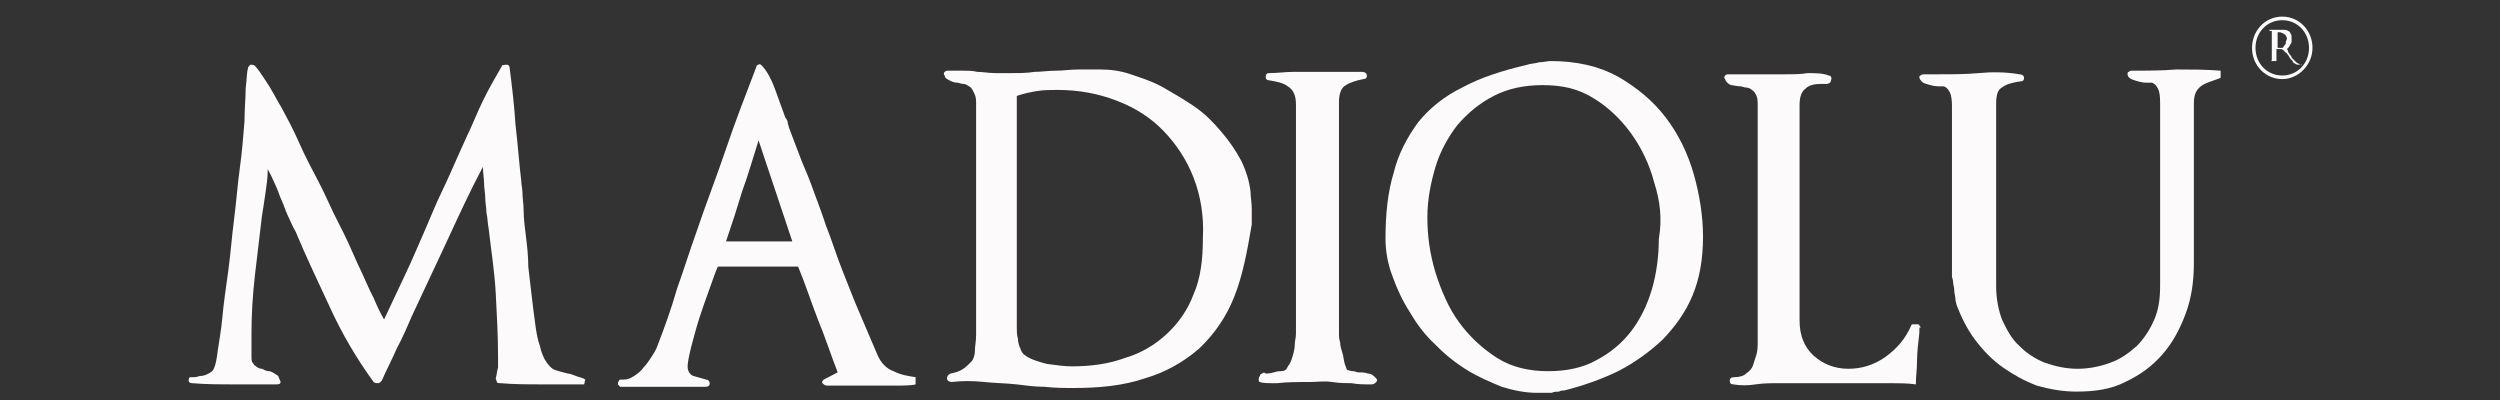 <svg xmlns="http://www.w3.org/2000/svg" width="100" height="16" viewBox="0 0 100 16" fill="none"><rect x="0" y="0" width="100" height="16" fill="#333333" stroke="none"/><g><g><path d="M23.365 15.375C22.806 15.375 22.248 15.375 21.69 15.375C21.131 15.375 20.573 15.375 20.015 15.327C19.968 15.327 19.875 15.327 19.875 15.279C19.875 15.231 19.829 15.183 19.829 15.135C19.875 14.991 19.875 14.847 19.922 14.702C19.922 14.558 19.922 14.414 19.922 14.27C19.922 13.452 19.875 12.587 19.829 11.722C19.782 10.856 19.643 9.991 19.55 9.173C19.503 8.933 19.503 8.693 19.457 8.5C19.457 8.308 19.41 8.116 19.41 7.923C19.41 7.731 19.364 7.539 19.364 7.347C19.364 7.154 19.317 6.914 19.317 6.673C18.805 7.635 18.34 8.645 17.875 9.654C17.41 10.664 16.944 11.625 16.479 12.635C16.293 13.068 16.107 13.5 15.874 13.933C15.688 14.366 15.456 14.799 15.269 15.231C15.223 15.279 15.176 15.327 15.13 15.327C15.083 15.327 14.99 15.327 14.944 15.279C14.246 14.318 13.688 13.356 13.222 12.347C12.757 11.337 12.245 10.279 11.827 9.27C11.687 9.029 11.594 8.789 11.501 8.597C11.408 8.404 11.361 8.212 11.268 8.02C11.175 7.827 11.129 7.635 11.036 7.443C10.943 7.25 10.85 7.01 10.71 6.77C10.71 7.106 10.664 7.395 10.617 7.731C10.57 8.068 10.524 8.356 10.477 8.645C10.384 9.414 10.291 10.231 10.198 11C10.105 11.818 10.059 12.587 10.059 13.356V13.837C10.059 14.029 10.059 14.174 10.059 14.27C10.059 14.366 10.059 14.462 10.105 14.51C10.152 14.558 10.152 14.606 10.245 14.654C10.291 14.702 10.384 14.75 10.477 14.75C10.57 14.799 10.664 14.847 10.757 14.847C10.85 14.847 10.989 14.943 11.129 15.039C11.175 15.183 11.222 15.231 11.222 15.279C11.222 15.375 11.129 15.375 11.036 15.375C10.477 15.375 9.919 15.375 9.361 15.375C8.803 15.375 8.244 15.375 7.686 15.327C7.593 15.327 7.546 15.279 7.546 15.231C7.546 15.183 7.546 15.135 7.593 15.087C7.593 15.087 7.639 15.087 7.779 15.087C7.872 15.087 7.965 15.039 8.012 15.039C8.151 15.039 8.244 14.991 8.337 14.943C8.43 14.895 8.523 14.847 8.57 14.702C8.616 14.606 8.663 14.414 8.71 14.029C8.756 13.693 8.849 13.212 8.896 12.683C8.942 12.154 9.035 11.529 9.128 10.856C9.221 10.183 9.268 9.51 9.361 8.789C9.454 8.068 9.5 7.395 9.593 6.722C9.687 6.048 9.733 5.423 9.78 4.847C9.78 4.366 9.826 3.933 9.826 3.548C9.873 3.164 9.873 2.875 9.919 2.731C9.919 2.683 9.966 2.635 10.012 2.587C10.059 2.587 10.152 2.587 10.198 2.635C10.291 2.731 10.431 2.923 10.617 3.212C10.85 3.548 11.036 3.933 11.268 4.318C11.501 4.75 11.734 5.183 11.966 5.712C12.199 6.241 12.478 6.77 12.757 7.298C13.036 7.827 13.269 8.404 13.548 8.933C13.827 9.462 14.06 9.991 14.292 10.52C14.572 11.097 14.758 11.577 14.944 11.914C15.083 12.25 15.223 12.539 15.363 12.779C15.642 12.202 15.921 11.577 16.2 11C16.479 10.424 16.712 9.847 16.991 9.222C17.224 8.693 17.41 8.212 17.642 7.731C17.875 7.25 18.107 6.722 18.34 6.193L18.666 5.472C18.898 4.991 19.084 4.51 19.317 4.029C19.55 3.548 19.829 3.068 20.108 2.587C20.108 2.635 20.154 2.587 20.247 2.587C20.341 2.587 20.387 2.635 20.387 2.731C20.48 3.452 20.573 4.222 20.62 4.991C20.713 5.76 20.759 6.481 20.852 7.25C20.852 7.395 20.899 7.539 20.899 7.731C20.899 7.923 20.945 8.164 20.945 8.404C20.945 8.741 20.992 9.077 21.038 9.462C21.085 9.847 21.131 10.231 21.131 10.664C21.178 11.049 21.224 11.481 21.271 11.866C21.318 12.25 21.364 12.635 21.411 12.972C21.457 13.308 21.504 13.597 21.597 13.837C21.643 14.077 21.736 14.27 21.783 14.366C21.922 14.606 22.062 14.75 22.202 14.799C22.341 14.847 22.527 14.895 22.713 14.943C22.806 14.943 22.899 14.991 23.039 15.039C23.132 15.087 23.272 15.087 23.411 15.183L23.365 15.375Z" fill="#FCFAFA"></path><path d="M35.787 15.424C35.461 15.424 35.135 15.424 34.81 15.424C34.577 15.424 34.298 15.424 33.926 15.424C33.6 15.424 33.321 15.424 33.088 15.424C32.995 15.424 32.949 15.376 32.902 15.328C32.856 15.28 32.902 15.232 32.949 15.184L33.507 14.895C33.228 14.174 32.995 13.453 32.716 12.78C32.437 12.059 32.204 11.337 31.925 10.664H28.715C28.622 10.857 28.529 11.145 28.389 11.53C28.25 11.914 28.11 12.299 27.971 12.732C27.831 13.164 27.738 13.549 27.645 13.885C27.552 14.27 27.505 14.51 27.505 14.655C27.505 14.847 27.598 14.991 27.738 15.039C27.924 15.087 28.064 15.135 28.25 15.184C28.343 15.184 28.389 15.28 28.389 15.328C28.389 15.424 28.343 15.472 28.203 15.472H24.807C24.76 15.424 24.714 15.376 24.714 15.376C24.714 15.328 24.714 15.28 24.76 15.232C24.76 15.183 24.807 15.184 24.853 15.184C24.9 15.184 24.947 15.184 24.947 15.184C25.086 15.184 25.226 15.135 25.365 15.039C25.505 14.943 25.644 14.847 25.737 14.703C25.877 14.559 25.97 14.414 26.063 14.27C26.156 14.126 26.249 13.982 26.296 13.837C26.575 13.116 26.854 12.347 27.087 11.53C27.366 10.76 27.598 9.991 27.878 9.222C28.25 8.116 28.668 7.058 29.041 5.953C29.413 4.847 29.831 3.789 30.25 2.683C30.25 2.635 30.297 2.587 30.343 2.587C30.39 2.539 30.436 2.587 30.483 2.635C30.669 2.828 30.855 3.164 30.995 3.549C31.134 3.933 31.274 4.318 31.413 4.703C31.46 4.751 31.506 4.847 31.506 4.895C31.506 4.943 31.553 5.039 31.553 5.087C31.692 5.472 31.832 5.808 31.972 6.193C32.111 6.578 32.297 6.962 32.437 7.347C32.623 7.876 32.856 8.453 33.042 9.03C33.274 9.607 33.46 10.232 33.693 10.809C33.926 11.385 34.158 12.01 34.391 12.539C34.624 13.068 34.856 13.645 35.089 14.174C35.228 14.51 35.461 14.751 35.74 14.847C36.019 14.991 36.298 15.039 36.624 15.087V15.376C36.438 15.424 36.112 15.424 35.787 15.424ZM30.343 5.616C30.111 6.337 29.925 7.01 29.692 7.635C29.506 8.26 29.273 8.982 29.041 9.655H31.692L30.343 5.616Z" fill="#FCFAFA"></path><path d="M49.372 11.866C49.046 12.683 48.581 13.356 47.976 13.933C47.371 14.462 46.627 14.895 45.789 15.135C44.952 15.424 43.975 15.52 42.952 15.52C42.579 15.52 42.207 15.52 41.788 15.472C41.416 15.472 41.044 15.424 40.672 15.376C40.253 15.327 39.788 15.327 39.369 15.279C38.904 15.231 38.485 15.231 38.066 15.279C37.973 15.279 37.88 15.231 37.88 15.135C37.88 15.039 37.927 14.991 38.02 14.943C38.253 14.895 38.392 14.847 38.532 14.751C38.671 14.654 38.764 14.558 38.857 14.462C38.95 14.366 38.997 14.174 38.997 14.029C38.997 13.837 39.044 13.645 39.044 13.404V4.077C39.044 3.885 38.997 3.789 38.95 3.693C38.904 3.597 38.857 3.5 38.764 3.452C38.671 3.404 38.625 3.356 38.532 3.356C38.439 3.356 38.346 3.308 38.299 3.308C38.16 3.308 38.066 3.26 37.973 3.212C37.88 3.164 37.787 3.116 37.787 3.02C37.741 2.972 37.741 2.924 37.787 2.875C37.834 2.827 37.88 2.827 37.927 2.827C38.113 2.827 38.299 2.827 38.532 2.827C38.718 2.827 38.904 2.827 39.09 2.875C39.323 2.875 39.555 2.924 39.788 2.924C40.02 2.924 40.253 2.924 40.486 2.924C40.765 2.924 41.091 2.924 41.37 2.875C41.649 2.875 41.928 2.827 42.254 2.827C42.533 2.827 42.812 2.779 43.138 2.779C43.463 2.779 43.742 2.779 44.022 2.779C44.394 2.779 44.812 2.827 45.231 2.972C45.65 3.116 46.115 3.26 46.534 3.5C46.953 3.741 47.371 3.981 47.79 4.27C48.209 4.558 48.535 4.895 48.86 5.279C49.186 5.664 49.418 6 49.651 6.433C49.837 6.818 49.977 7.25 50.023 7.683C50.023 7.875 50.07 8.116 50.07 8.356V8.981C49.884 10.087 49.698 11.049 49.372 11.866ZM47.743 7.106C47.464 6.385 47.046 5.76 46.534 5.231C46.022 4.702 45.417 4.318 44.673 4.029C43.929 3.741 43.138 3.597 42.3 3.597C42.021 3.597 41.742 3.597 41.463 3.645C41.184 3.693 40.951 3.741 40.672 3.837V12.779C40.672 12.876 40.672 12.972 40.672 13.116C40.672 13.26 40.672 13.404 40.718 13.549C40.718 13.693 40.765 13.837 40.811 13.933C40.858 14.077 40.904 14.126 40.951 14.174C41.184 14.366 41.509 14.462 41.882 14.558C42.254 14.606 42.579 14.654 42.858 14.654C43.649 14.654 44.347 14.558 44.999 14.318C45.65 14.126 46.208 13.789 46.673 13.356C47.139 12.924 47.511 12.395 47.743 11.77C48.023 11.145 48.116 10.376 48.116 9.51C48.162 8.645 48.023 7.827 47.743 7.106Z" fill="#FCFAFA"></path><path d="M55.048 15.28C55.002 15.328 54.955 15.376 54.862 15.376C54.583 15.376 54.304 15.376 54.071 15.328C53.838 15.328 53.606 15.328 53.28 15.28C52.955 15.232 52.722 15.28 52.396 15.28C51.931 15.28 51.466 15.28 51.093 15.328C50.721 15.328 50.489 15.328 50.396 15.28C50.349 15.28 50.349 15.232 50.349 15.184C50.349 15.136 50.349 15.088 50.396 15.039C50.396 14.991 50.442 14.943 50.489 14.943C50.535 14.895 50.582 14.895 50.628 14.943C50.675 14.943 50.768 14.943 50.954 14.895C51.093 14.847 51.187 14.847 51.233 14.847C51.373 14.847 51.466 14.799 51.512 14.655C51.605 14.559 51.652 14.414 51.698 14.27C51.745 14.126 51.791 13.934 51.791 13.789C51.791 13.645 51.838 13.501 51.838 13.357V4.174C51.838 3.838 51.745 3.597 51.512 3.453C51.326 3.309 51.047 3.261 50.768 3.213C50.675 3.213 50.628 3.164 50.628 3.068C50.628 2.972 50.675 2.924 50.768 2.924C51.093 2.924 51.419 2.876 51.698 2.876C52.024 2.876 52.303 2.876 52.629 2.876C52.955 2.876 53.234 2.876 53.559 2.876C53.885 2.876 54.164 2.876 54.49 2.876C54.583 2.876 54.676 2.924 54.676 3.02C54.676 3.116 54.629 3.164 54.536 3.164C54.257 3.213 53.978 3.309 53.838 3.405C53.652 3.501 53.559 3.741 53.559 4.078V13.405C53.559 13.453 53.559 13.549 53.606 13.693C53.606 13.838 53.652 13.982 53.699 14.126C53.745 14.27 53.745 14.414 53.792 14.559C53.838 14.703 53.885 14.799 53.885 14.799C53.931 14.799 54.025 14.847 54.118 14.847C54.211 14.847 54.257 14.895 54.35 14.895C54.49 14.895 54.583 14.895 54.722 14.943C54.862 14.943 54.955 15.039 55.048 15.136C55.095 15.184 55.095 15.232 55.048 15.28Z" fill="#FCFAFA"></path><path d="M67.702 11.818C67.423 12.491 67.004 13.068 66.493 13.597C65.981 14.078 65.376 14.511 64.725 14.847C64.027 15.184 63.329 15.424 62.585 15.616C62.538 15.616 62.445 15.616 62.352 15.665C62.259 15.665 62.166 15.665 62.073 15.713C61.98 15.713 61.84 15.713 61.747 15.713H61.468C61.003 15.713 60.538 15.616 60.072 15.472C59.607 15.28 59.142 15.088 58.677 14.799C58.211 14.511 57.793 14.174 57.42 13.79C57.002 13.405 56.676 12.972 56.397 12.491C56.118 12.059 55.885 11.578 55.699 11.049C55.513 10.568 55.42 10.04 55.42 9.559C55.42 8.549 55.513 7.684 55.746 6.915C55.932 6.145 56.304 5.472 56.723 4.895C57.188 4.318 57.793 3.838 58.49 3.501C59.188 3.116 60.072 2.828 61.096 2.588C61.236 2.54 61.422 2.54 61.561 2.491C61.747 2.491 61.887 2.443 62.026 2.443C63.05 2.443 63.934 2.636 64.725 3.068C65.469 3.501 66.121 4.03 66.632 4.703C67.144 5.376 67.516 6.145 67.749 6.963C67.981 7.78 68.121 8.645 68.121 9.463C68.121 10.376 67.981 11.145 67.702 11.818ZM66.167 7.299C65.981 6.578 65.655 5.905 65.237 5.328C64.818 4.751 64.306 4.27 63.748 3.934C63.143 3.549 62.492 3.405 61.701 3.405C60.956 3.405 60.305 3.549 59.747 3.838C59.188 4.126 58.723 4.511 58.304 4.991C57.932 5.472 57.607 6.049 57.42 6.674C57.234 7.299 57.095 7.972 57.095 8.693C57.095 9.415 57.188 10.136 57.42 10.905C57.653 11.626 57.932 12.299 58.351 12.876C58.77 13.453 59.281 13.934 59.886 14.318C60.491 14.703 61.189 14.847 61.933 14.847C62.678 14.847 63.329 14.703 63.841 14.415C64.399 14.126 64.864 13.741 65.237 13.261C65.609 12.78 65.888 12.203 66.074 11.578C66.26 10.953 66.353 10.232 66.353 9.559C66.493 8.741 66.4 8.02 66.167 7.299Z" fill="#FCFAFA"></path><path d="M76.775 13.164C76.775 13.212 76.775 13.26 76.775 13.308C76.728 13.741 76.682 14.078 76.682 14.414C76.682 14.751 76.635 15.039 76.635 15.376C76.309 15.328 75.984 15.328 75.658 15.328C75.332 15.328 75.007 15.328 74.681 15.328H73.797C73.518 15.328 73.192 15.328 72.913 15.328C72.588 15.328 72.308 15.328 72.029 15.328C71.75 15.328 71.424 15.328 71.145 15.328C70.82 15.328 70.54 15.328 70.215 15.376C69.936 15.424 69.61 15.424 69.331 15.376C69.238 15.376 69.191 15.328 69.191 15.232C69.191 15.135 69.238 15.087 69.377 15.087C69.563 15.087 69.749 15.039 69.843 14.943C69.982 14.847 70.075 14.751 70.122 14.607C70.168 14.462 70.215 14.318 70.261 14.174C70.308 13.982 70.308 13.837 70.308 13.645V4.27C70.308 4.078 70.308 3.933 70.261 3.837C70.215 3.741 70.168 3.645 70.075 3.597C70.029 3.549 69.936 3.501 69.843 3.501C69.749 3.501 69.703 3.453 69.61 3.453C69.47 3.453 69.331 3.405 69.238 3.405C69.145 3.357 69.052 3.308 69.005 3.164C68.959 3.116 68.959 3.068 69.005 3.02C69.052 2.972 69.098 2.972 69.191 2.972H71.424C71.704 2.972 72.029 2.972 72.308 2.924C72.588 2.924 72.913 2.924 73.146 3.02C73.239 3.02 73.285 3.116 73.239 3.212C73.239 3.308 73.146 3.357 73.053 3.357H72.82C72.588 3.357 72.355 3.405 72.215 3.549C72.029 3.693 71.983 3.933 71.983 4.222V12.828C71.983 13.405 72.169 13.885 72.541 14.222C72.913 14.558 73.378 14.751 73.937 14.751C74.448 14.751 74.96 14.607 75.425 14.27C75.891 13.933 76.216 13.549 76.449 13.02C76.449 12.972 76.496 12.972 76.542 12.972C76.589 12.972 76.635 12.972 76.682 12.972C76.728 12.972 76.775 12.972 76.775 13.02C76.821 13.068 76.821 13.068 76.821 13.116C76.775 13.068 76.775 13.116 76.775 13.164Z" fill="#FCFAFA"></path><path d="M88.034 3.452C87.848 3.597 87.755 3.789 87.755 4.125V10.52C87.755 11.241 87.662 11.914 87.429 12.539C87.196 13.164 86.917 13.693 86.499 14.174C86.08 14.654 85.615 14.991 85.01 15.279C84.451 15.568 83.8 15.664 83.056 15.664C82.497 15.664 81.986 15.568 81.474 15.424C80.962 15.231 80.543 14.991 80.125 14.702C79.706 14.414 79.334 14.029 79.008 13.597C78.682 13.164 78.45 12.683 78.264 12.202C78.264 12.154 78.217 12.058 78.217 11.962C78.217 11.866 78.171 11.722 78.171 11.626C78.171 11.481 78.124 11.385 78.124 11.289C78.124 11.193 78.078 11.097 78.078 11.049V4.318C78.078 4.125 78.078 3.981 78.031 3.789C77.984 3.645 77.891 3.5 77.752 3.452C77.705 3.452 77.705 3.452 77.659 3.452C77.612 3.452 77.566 3.452 77.519 3.452C77.38 3.452 77.194 3.404 77.054 3.356C76.868 3.308 76.821 3.212 76.775 3.116C76.775 3.068 76.775 3.02 76.821 3.02C76.868 2.972 76.915 2.972 76.961 2.972H77.566C78.078 2.972 78.636 2.972 79.148 2.924C79.659 2.875 80.218 2.875 80.776 2.972C80.869 2.972 80.962 3.02 80.962 3.116C80.962 3.212 80.916 3.26 80.776 3.26C80.497 3.308 80.264 3.356 80.078 3.5C79.892 3.597 79.846 3.837 79.846 4.174V5.952C79.846 6.529 79.846 7.154 79.846 7.779C79.846 8.404 79.846 8.981 79.846 9.606C79.846 10.183 79.846 10.808 79.846 11.433C79.846 11.962 79.939 12.395 80.078 12.779C80.264 13.164 80.45 13.549 80.776 13.837C81.055 14.126 81.427 14.366 81.799 14.51C82.218 14.654 82.637 14.751 83.102 14.751C83.567 14.751 84.033 14.654 84.405 14.51C84.824 14.366 85.149 14.126 85.475 13.837C85.754 13.549 85.987 13.212 86.173 12.779C86.359 12.347 86.405 11.914 86.405 11.385V9.606C86.405 9.029 86.405 8.452 86.405 7.827V6.914C86.405 6.625 86.405 6.289 86.405 6C86.405 5.712 86.405 5.375 86.405 5.087V4.174C86.405 3.981 86.405 3.837 86.359 3.645C86.312 3.5 86.219 3.356 86.08 3.308C86.033 3.308 86.033 3.308 85.987 3.308C85.94 3.308 85.894 3.308 85.847 3.308C85.708 3.308 85.522 3.26 85.382 3.212C85.196 3.164 85.103 3.068 85.103 2.972C85.103 2.924 85.103 2.875 85.149 2.875C85.196 2.827 85.242 2.827 85.289 2.827C85.894 2.827 86.452 2.827 87.057 2.779C87.615 2.779 88.22 2.779 88.825 2.827V3.116C88.453 3.26 88.22 3.308 88.034 3.452Z" fill="#FCFAFA"></path><path d="M91.29 0.664C90.592 0.664 90.081 1.241 90.081 1.914C90.081 2.635 90.639 3.164 91.29 3.164C91.942 3.164 92.5 2.587 92.5 1.914C92.5 1.241 91.988 0.664 91.29 0.664ZM91.29 3.02C90.685 3.02 90.22 2.539 90.22 1.914C90.22 1.289 90.685 0.808 91.29 0.808C91.895 0.808 92.36 1.289 92.36 1.914C92.36 2.539 91.895 3.02 91.29 3.02Z" fill="#FCFAFA"></path><path d="M92.035 2.588C91.988 2.588 91.988 2.588 91.942 2.588C91.895 2.588 91.849 2.588 91.802 2.54C91.756 2.54 91.709 2.491 91.709 2.443C91.663 2.395 91.663 2.395 91.616 2.347C91.57 2.299 91.57 2.251 91.523 2.203C91.477 2.155 91.477 2.107 91.43 2.107C91.384 2.059 91.384 2.059 91.337 2.011C91.337 2.011 91.291 1.963 91.244 1.963C91.198 1.963 91.198 1.963 91.151 1.963H91.105C91.105 1.963 91.105 1.963 91.058 1.963V2.299C91.058 2.299 91.058 2.299 91.058 2.347V2.395V2.443C91.058 2.443 91.058 2.443 91.105 2.443C91.105 2.443 91.105 2.443 91.151 2.443H91.198H91.244H91.011C90.918 2.443 90.872 2.443 90.779 2.443C90.825 2.443 90.825 2.443 90.825 2.443C90.825 2.443 90.872 2.443 90.872 2.395V2.347C90.872 2.347 90.872 2.299 90.872 2.251V1.338V1.29C90.872 1.29 90.872 1.29 90.872 1.241C90.872 1.241 90.872 1.241 90.825 1.241H90.779C90.779 1.241 90.779 1.241 90.779 1.193H90.825H90.965H91.011H91.058C91.058 1.193 91.058 1.193 91.105 1.193C91.105 1.193 91.105 1.193 91.151 1.193H91.244C91.291 1.193 91.337 1.193 91.384 1.193C91.43 1.193 91.477 1.193 91.523 1.241C91.57 1.241 91.616 1.29 91.616 1.338C91.663 1.386 91.663 1.434 91.663 1.482C91.663 1.482 91.663 1.482 91.663 1.53C91.663 1.53 91.663 1.53 91.663 1.578C91.663 1.626 91.663 1.674 91.663 1.674C91.663 1.722 91.616 1.77 91.616 1.77C91.616 1.818 91.57 1.818 91.57 1.866C91.523 1.915 91.523 1.915 91.477 1.963C91.477 1.963 91.523 2.011 91.523 2.059C91.523 2.107 91.57 2.107 91.57 2.155C91.616 2.203 91.663 2.251 91.663 2.299C91.709 2.347 91.756 2.395 91.802 2.443C91.849 2.491 91.895 2.54 91.942 2.54C91.988 2.588 92.035 2.588 92.082 2.588V2.636C92.082 2.588 92.035 2.588 92.035 2.588ZM91.477 1.53C91.477 1.482 91.43 1.434 91.43 1.434C91.43 1.386 91.384 1.386 91.337 1.338C91.291 1.338 91.244 1.29 91.198 1.29C91.151 1.29 91.151 1.29 91.105 1.29V1.915C91.151 1.915 91.198 1.915 91.244 1.915H91.291C91.291 1.915 91.337 1.915 91.337 1.866L91.384 1.818C91.384 1.818 91.384 1.77 91.43 1.77V1.722V1.674C91.477 1.578 91.477 1.53 91.477 1.53Z" fill="#FCFAFA"></path></g></g><defs></defs></svg>